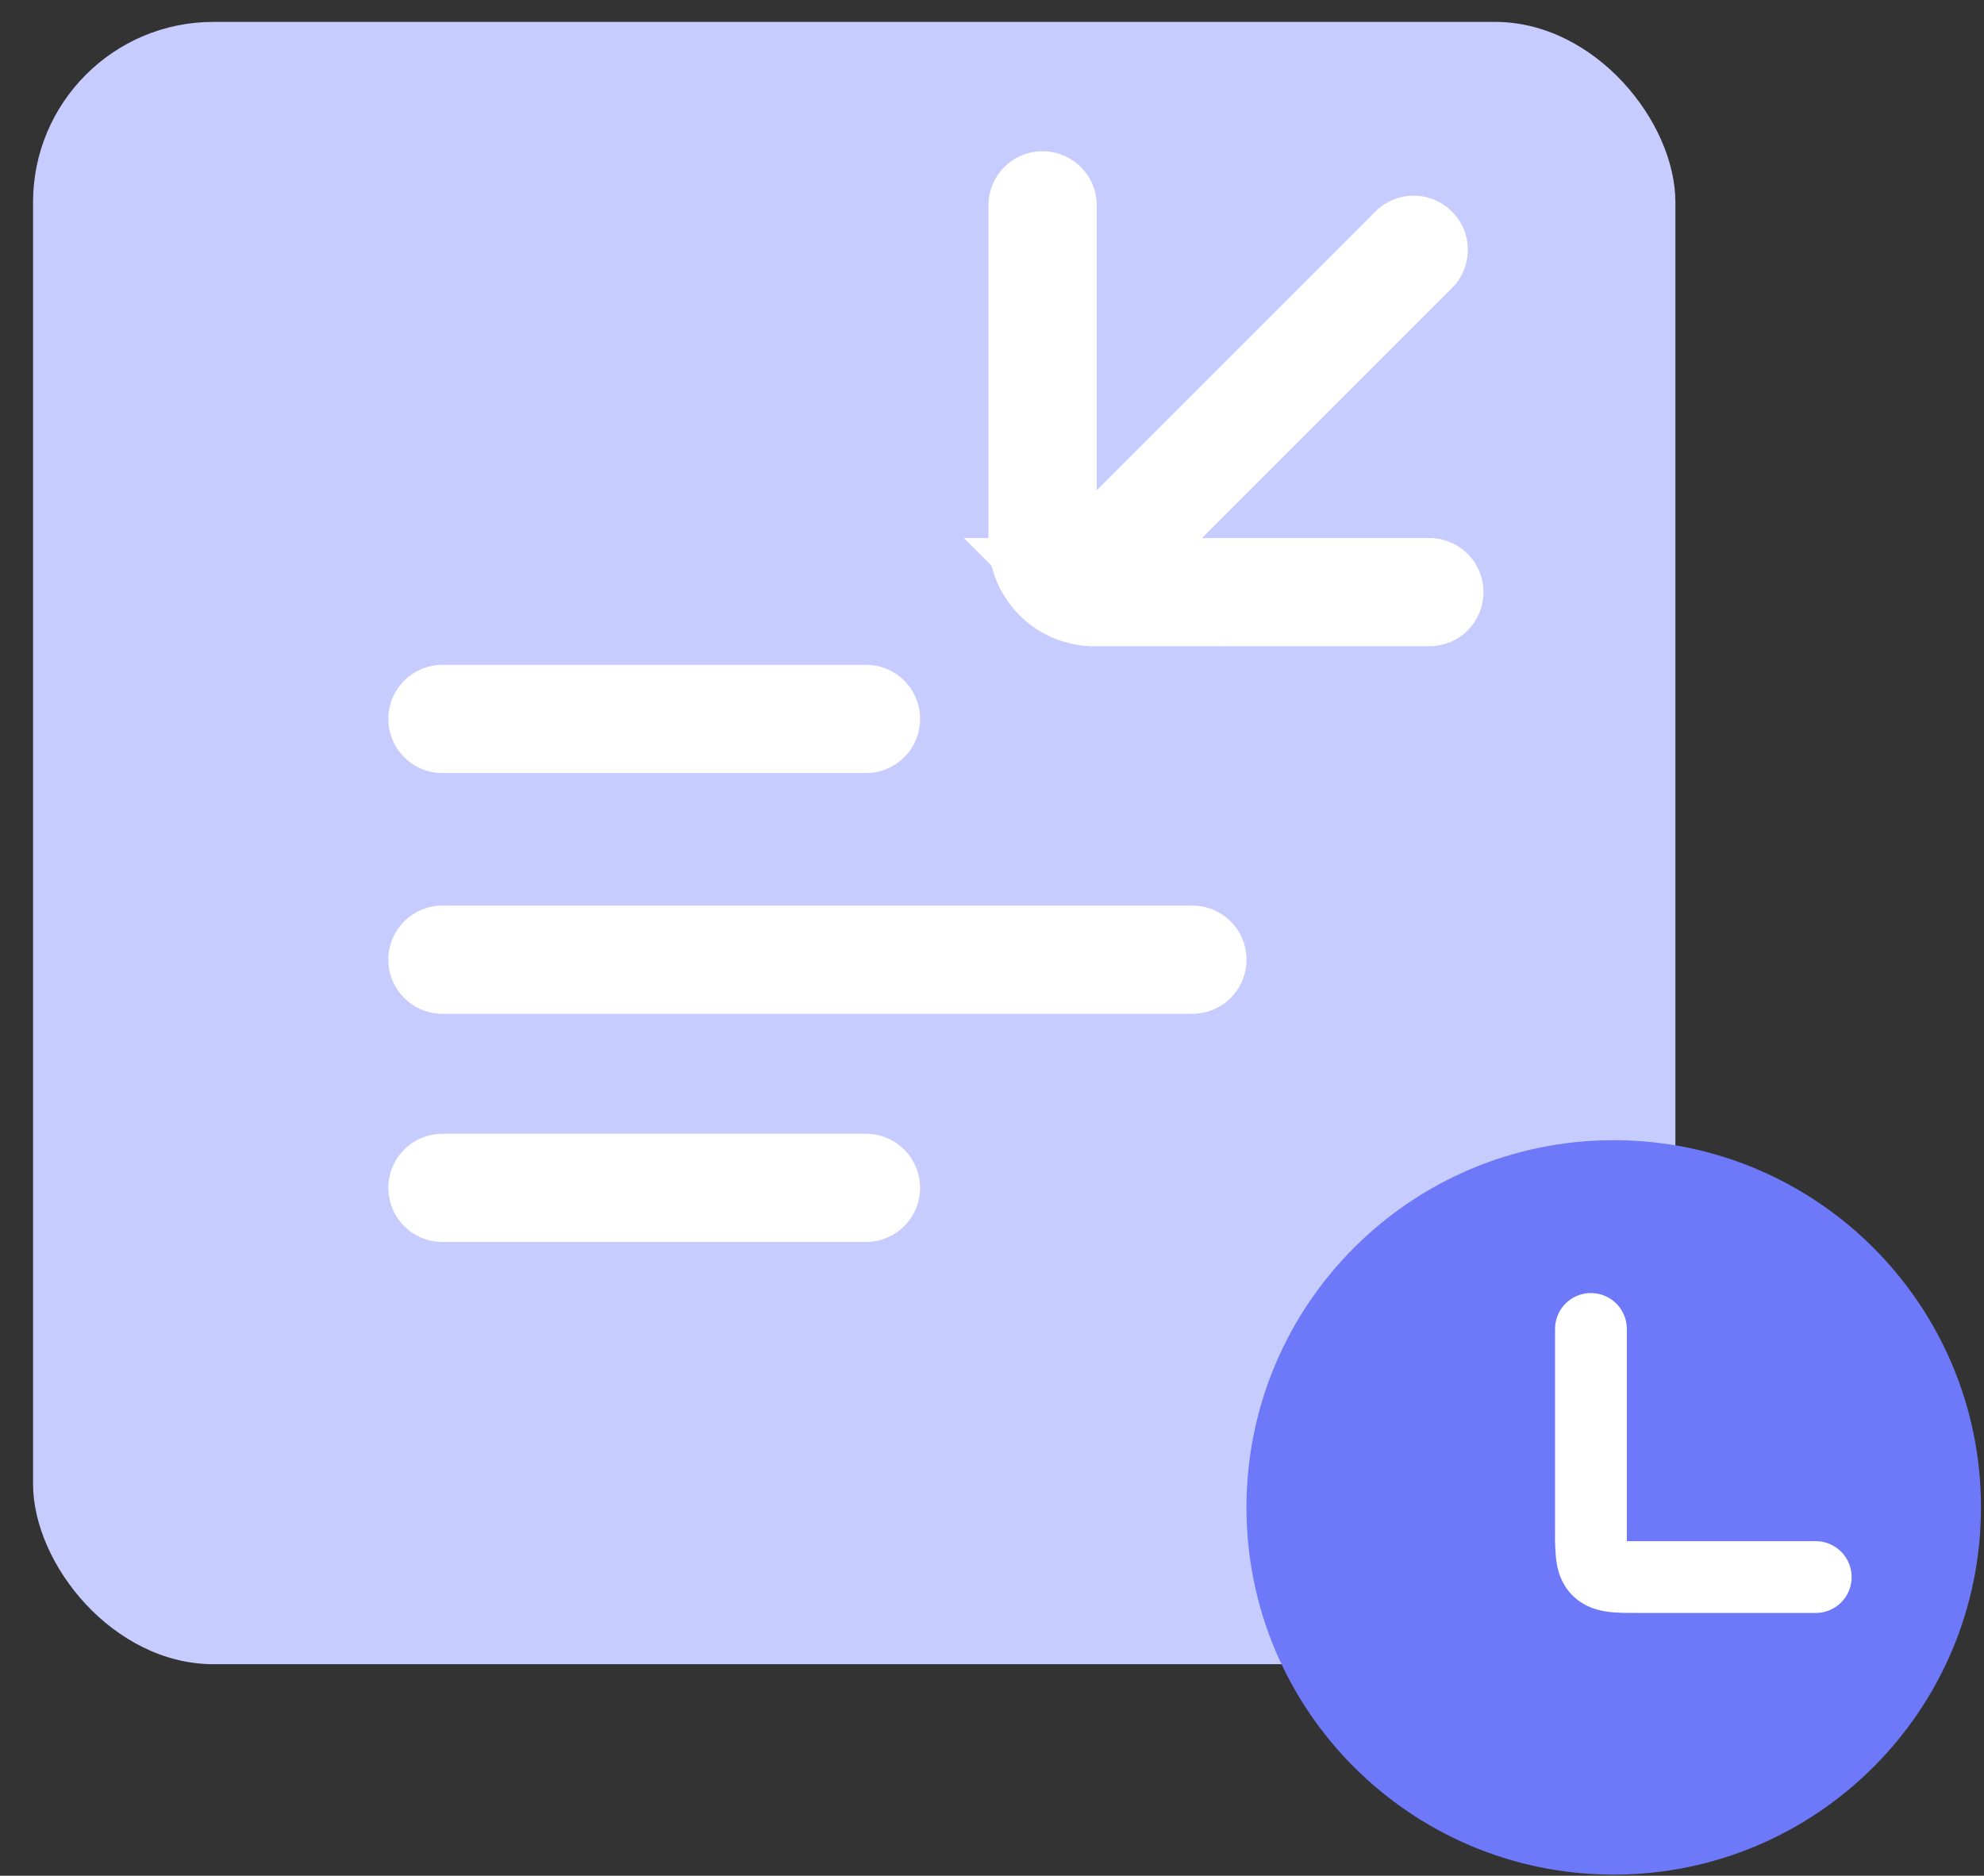 <svg width="55" height="52" fill="none" xmlns="http://www.w3.org/2000/svg"><rect width="100%" height="100%" fill="#333333" stroke="none"/><rect x=".916" y=".607" width="45.529" height="45.529" rx="5" fill="#C7CCFF"/><path stroke="#fff" stroke-width="3" stroke-linecap="round" d="M12.265 26.605h20.79m-20.79 6.326h11.741m-11.741-13h11.741"/><path d="M54.916 41.79c0 5.623-4.558 10.18-10.181 10.18-5.623 0-10.181-4.557-10.181-10.18 0-5.623 4.558-10.181 10.18-10.181 5.624 0 10.182 4.558 10.182 10.18z" fill="#6D79F8"/><path fill-rule="evenodd" clip-rule="evenodd" d="M44.103 35.848c.55 0 .995.445.995.994v5.553l.001.33.33.001h4.907a.994.994 0 0 1 0 1.989h-4.953c-.272 0-.566 0-.814-.033-.29-.04-.662-.14-.975-.452-.313-.313-.413-.685-.452-.975a6.414 6.414 0 0 1-.033-.815v-5.598c0-.549.445-.994.994-.994z" fill="#fff"/><path stroke="#fff" stroke-width="3" stroke-linecap="round" d="M39.19 6.925l-8.087 8.087m8.521 1.404h-9.282a1.44 1.44 0 0 1-1.44-1.441V5.693"/></svg>